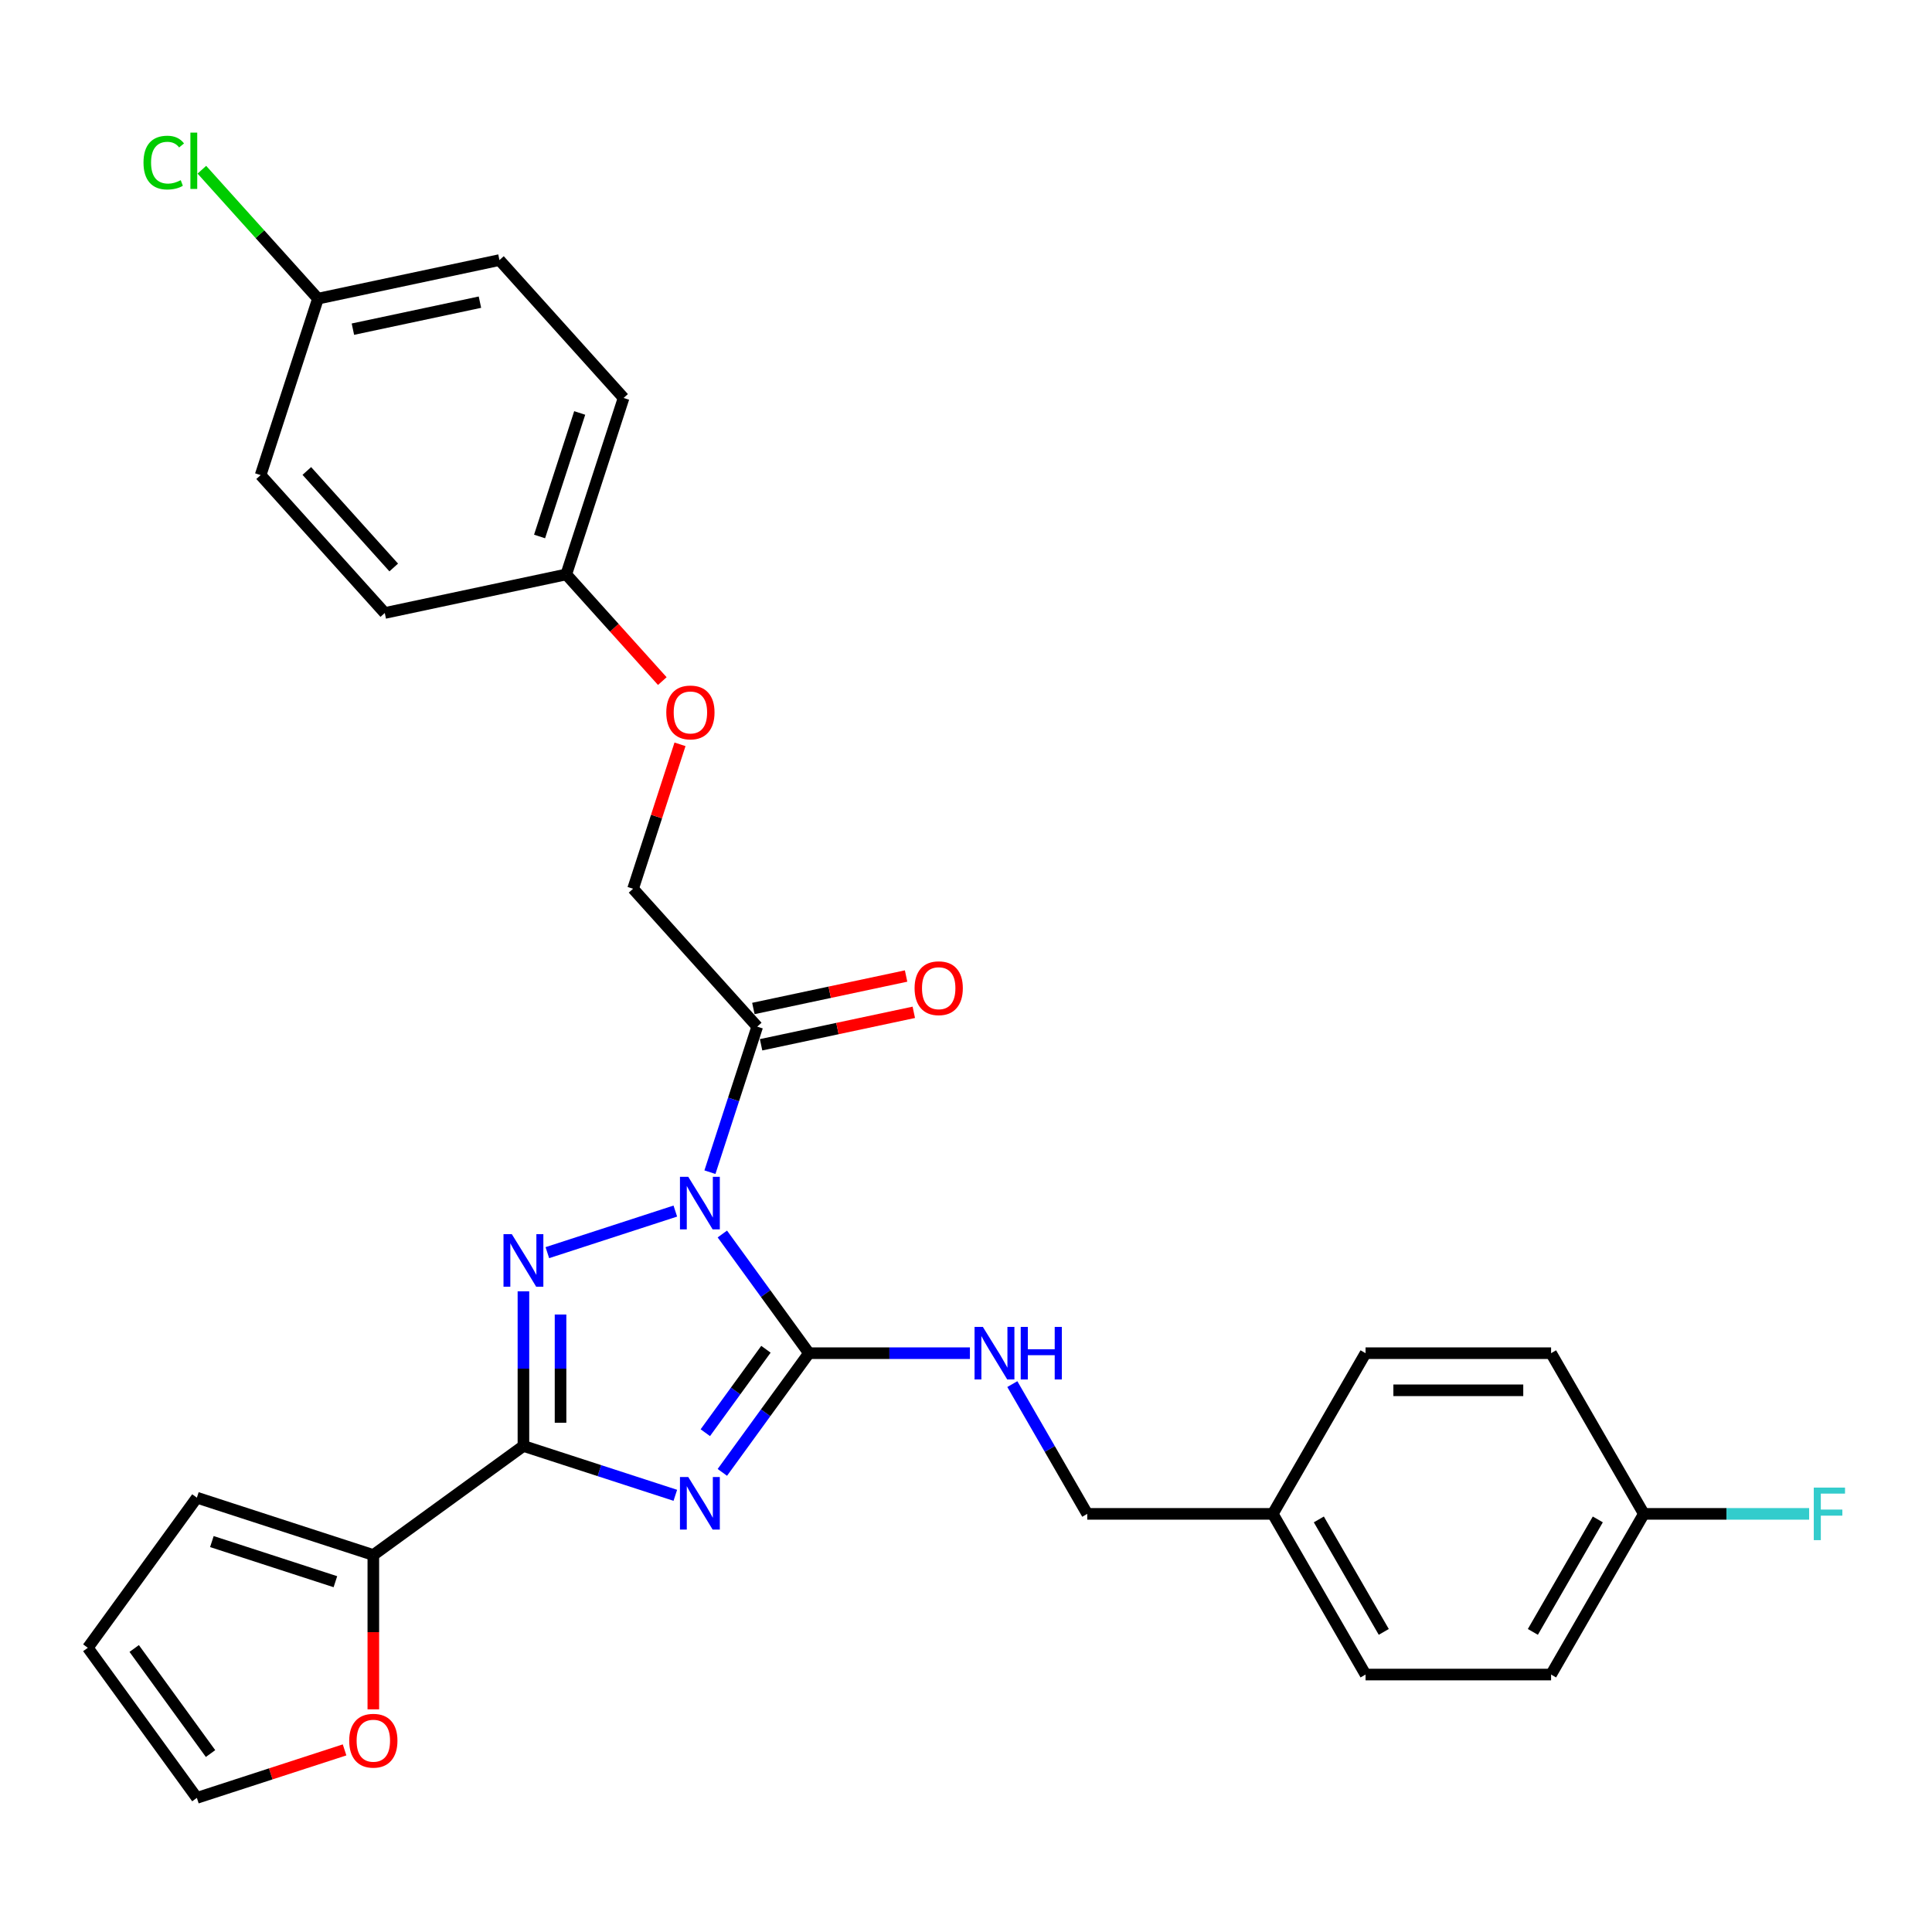 <?xml version='1.0' encoding='iso-8859-1'?>
<svg version='1.1' baseProfile='full'
              xmlns='http://www.w3.org/2000/svg'
                      xmlns:rdkit='http://www.rdkit.org/xml'
                      xmlns:xlink='http://www.w3.org/1999/xlink'
                  xml:space='preserve'
width='1000px' height='1000px' viewBox='0 0 1000 1000'>
<!-- END OF HEADER -->
<rect style='opacity:1.0;fill:#FFFFFF;stroke:none' width='1000' height='1000' x='0' y='0'> </rect>
<path class='bond-1' d='M 373.885,638.716 L 396.296,669.563' style='fill:none;fill-rule:evenodd;stroke:#0000FF;stroke-width:6px;stroke-linecap:butt;stroke-linejoin:miter;stroke-opacity:1' />
<path class='bond-1' d='M 396.296,669.563 L 418.708,700.409' style='fill:none;fill-rule:evenodd;stroke:#000000;stroke-width:6px;stroke-linecap:butt;stroke-linejoin:miter;stroke-opacity:1' />
<path class='bond-2' d='M 349.546,626.848 L 283.308,648.37' style='fill:none;fill-rule:evenodd;stroke:#0000FF;stroke-width:6px;stroke-linecap:butt;stroke-linejoin:miter;stroke-opacity:1' />
<path class='bond-4' d='M 367.459,606.718 L 379.698,569.05' style='fill:none;fill-rule:evenodd;stroke:#0000FF;stroke-width:6px;stroke-linecap:butt;stroke-linejoin:miter;stroke-opacity:1' />
<path class='bond-4' d='M 379.698,569.05 L 391.937,531.383' style='fill:none;fill-rule:evenodd;stroke:#000000;stroke-width:6px;stroke-linecap:butt;stroke-linejoin:miter;stroke-opacity:1' />
<path class='bond-0' d='M 373.885,762.103 L 396.296,731.256' style='fill:none;fill-rule:evenodd;stroke:#0000FF;stroke-width:6px;stroke-linecap:butt;stroke-linejoin:miter;stroke-opacity:1' />
<path class='bond-0' d='M 396.296,731.256 L 418.708,700.409' style='fill:none;fill-rule:evenodd;stroke:#000000;stroke-width:6px;stroke-linecap:butt;stroke-linejoin:miter;stroke-opacity:1' />
<path class='bond-0' d='M 365.07,741.559 L 380.758,719.967' style='fill:none;fill-rule:evenodd;stroke:#0000FF;stroke-width:6px;stroke-linecap:butt;stroke-linejoin:miter;stroke-opacity:1' />
<path class='bond-0' d='M 380.758,719.967 L 396.446,698.374' style='fill:none;fill-rule:evenodd;stroke:#000000;stroke-width:6px;stroke-linecap:butt;stroke-linejoin:miter;stroke-opacity:1' />
<path class='bond-29' d='M 349.546,773.971 L 310.237,761.198' style='fill:none;fill-rule:evenodd;stroke:#0000FF;stroke-width:6px;stroke-linecap:butt;stroke-linejoin:miter;stroke-opacity:1' />
<path class='bond-29' d='M 310.237,761.198 L 270.927,748.426' style='fill:none;fill-rule:evenodd;stroke:#000000;stroke-width:6px;stroke-linecap:butt;stroke-linejoin:miter;stroke-opacity:1' />
<path class='bond-6' d='M 418.708,700.409 L 460.367,700.409' style='fill:none;fill-rule:evenodd;stroke:#000000;stroke-width:6px;stroke-linecap:butt;stroke-linejoin:miter;stroke-opacity:1' />
<path class='bond-6' d='M 460.367,700.409 L 502.026,700.409' style='fill:none;fill-rule:evenodd;stroke:#0000FF;stroke-width:6px;stroke-linecap:butt;stroke-linejoin:miter;stroke-opacity:1' />
<path class='bond-3' d='M 270.927,668.392 L 270.927,708.409' style='fill:none;fill-rule:evenodd;stroke:#0000FF;stroke-width:6px;stroke-linecap:butt;stroke-linejoin:miter;stroke-opacity:1' />
<path class='bond-3' d='M 270.927,708.409 L 270.927,748.426' style='fill:none;fill-rule:evenodd;stroke:#000000;stroke-width:6px;stroke-linecap:butt;stroke-linejoin:miter;stroke-opacity:1' />
<path class='bond-3' d='M 290.134,680.397 L 290.134,708.409' style='fill:none;fill-rule:evenodd;stroke:#0000FF;stroke-width:6px;stroke-linecap:butt;stroke-linejoin:miter;stroke-opacity:1' />
<path class='bond-3' d='M 290.134,708.409 L 290.134,736.421' style='fill:none;fill-rule:evenodd;stroke:#000000;stroke-width:6px;stroke-linecap:butt;stroke-linejoin:miter;stroke-opacity:1' />
<path class='bond-5' d='M 270.927,748.426 L 193.235,804.873' style='fill:none;fill-rule:evenodd;stroke:#000000;stroke-width:6px;stroke-linecap:butt;stroke-linejoin:miter;stroke-opacity:1' />
<path class='bond-8' d='M 391.937,531.383 L 327.678,460.017' style='fill:none;fill-rule:evenodd;stroke:#000000;stroke-width:6px;stroke-linecap:butt;stroke-linejoin:miter;stroke-opacity:1' />
<path class='bond-9' d='M 393.933,540.777 L 433.458,532.376' style='fill:none;fill-rule:evenodd;stroke:#000000;stroke-width:6px;stroke-linecap:butt;stroke-linejoin:miter;stroke-opacity:1' />
<path class='bond-9' d='M 433.458,532.376 L 472.983,523.974' style='fill:none;fill-rule:evenodd;stroke:#FF0000;stroke-width:6px;stroke-linecap:butt;stroke-linejoin:miter;stroke-opacity:1' />
<path class='bond-9' d='M 389.94,521.99 L 429.465,513.589' style='fill:none;fill-rule:evenodd;stroke:#000000;stroke-width:6px;stroke-linecap:butt;stroke-linejoin:miter;stroke-opacity:1' />
<path class='bond-9' d='M 429.465,513.589 L 468.99,505.187' style='fill:none;fill-rule:evenodd;stroke:#FF0000;stroke-width:6px;stroke-linecap:butt;stroke-linejoin:miter;stroke-opacity:1' />
<path class='bond-7' d='M 193.235,804.873 L 193.235,844.813' style='fill:none;fill-rule:evenodd;stroke:#000000;stroke-width:6px;stroke-linecap:butt;stroke-linejoin:miter;stroke-opacity:1' />
<path class='bond-7' d='M 193.235,844.813 L 193.235,884.754' style='fill:none;fill-rule:evenodd;stroke:#FF0000;stroke-width:6px;stroke-linecap:butt;stroke-linejoin:miter;stroke-opacity:1' />
<path class='bond-10' d='M 193.235,804.873 L 101.902,775.197' style='fill:none;fill-rule:evenodd;stroke:#000000;stroke-width:6px;stroke-linecap:butt;stroke-linejoin:miter;stroke-opacity:1' />
<path class='bond-10' d='M 173.6,818.688 L 109.666,797.915' style='fill:none;fill-rule:evenodd;stroke:#000000;stroke-width:6px;stroke-linecap:butt;stroke-linejoin:miter;stroke-opacity:1' />
<path class='bond-14' d='M 523.978,716.409 L 543.368,749.993' style='fill:none;fill-rule:evenodd;stroke:#0000FF;stroke-width:6px;stroke-linecap:butt;stroke-linejoin:miter;stroke-opacity:1' />
<path class='bond-14' d='M 543.368,749.993 L 562.758,783.577' style='fill:none;fill-rule:evenodd;stroke:#000000;stroke-width:6px;stroke-linecap:butt;stroke-linejoin:miter;stroke-opacity:1' />
<path class='bond-11' d='M 178.35,905.743 L 140.126,918.163' style='fill:none;fill-rule:evenodd;stroke:#FF0000;stroke-width:6px;stroke-linecap:butt;stroke-linejoin:miter;stroke-opacity:1' />
<path class='bond-11' d='M 140.126,918.163 L 101.902,930.582' style='fill:none;fill-rule:evenodd;stroke:#000000;stroke-width:6px;stroke-linecap:butt;stroke-linejoin:miter;stroke-opacity:1' />
<path class='bond-13' d='M 327.678,460.017 L 339.823,422.638' style='fill:none;fill-rule:evenodd;stroke:#000000;stroke-width:6px;stroke-linecap:butt;stroke-linejoin:miter;stroke-opacity:1' />
<path class='bond-13' d='M 339.823,422.638 L 351.968,385.259' style='fill:none;fill-rule:evenodd;stroke:#FF0000;stroke-width:6px;stroke-linecap:butt;stroke-linejoin:miter;stroke-opacity:1' />
<path class='bond-12' d='M 101.902,775.197 L 45.455,852.89' style='fill:none;fill-rule:evenodd;stroke:#000000;stroke-width:6px;stroke-linecap:butt;stroke-linejoin:miter;stroke-opacity:1' />
<path class='bond-30' d='M 101.902,930.582 L 45.455,852.89' style='fill:none;fill-rule:evenodd;stroke:#000000;stroke-width:6px;stroke-linecap:butt;stroke-linejoin:miter;stroke-opacity:1' />
<path class='bond-30' d='M 108.973,907.639 L 69.46,853.254' style='fill:none;fill-rule:evenodd;stroke:#000000;stroke-width:6px;stroke-linecap:butt;stroke-linejoin:miter;stroke-opacity:1' />
<path class='bond-15' d='M 342.81,352.531 L 317.952,324.924' style='fill:none;fill-rule:evenodd;stroke:#FF0000;stroke-width:6px;stroke-linecap:butt;stroke-linejoin:miter;stroke-opacity:1' />
<path class='bond-15' d='M 317.952,324.924 L 293.095,297.317' style='fill:none;fill-rule:evenodd;stroke:#000000;stroke-width:6px;stroke-linecap:butt;stroke-linejoin:miter;stroke-opacity:1' />
<path class='bond-18' d='M 562.758,783.577 L 658.791,783.577' style='fill:none;fill-rule:evenodd;stroke:#000000;stroke-width:6px;stroke-linecap:butt;stroke-linejoin:miter;stroke-opacity:1' />
<path class='bond-21' d='M 293.095,297.317 L 199.16,317.283' style='fill:none;fill-rule:evenodd;stroke:#000000;stroke-width:6px;stroke-linecap:butt;stroke-linejoin:miter;stroke-opacity:1' />
<path class='bond-22' d='M 293.095,297.317 L 322.771,205.984' style='fill:none;fill-rule:evenodd;stroke:#000000;stroke-width:6px;stroke-linecap:butt;stroke-linejoin:miter;stroke-opacity:1' />
<path class='bond-22' d='M 279.28,277.682 L 300.053,213.748' style='fill:none;fill-rule:evenodd;stroke:#000000;stroke-width:6px;stroke-linecap:butt;stroke-linejoin:miter;stroke-opacity:1' />
<path class='bond-16' d='M 850.858,783.577 L 802.841,866.744' style='fill:none;fill-rule:evenodd;stroke:#000000;stroke-width:6px;stroke-linecap:butt;stroke-linejoin:miter;stroke-opacity:1' />
<path class='bond-16' d='M 827.022,786.448 L 793.41,844.666' style='fill:none;fill-rule:evenodd;stroke:#000000;stroke-width:6px;stroke-linecap:butt;stroke-linejoin:miter;stroke-opacity:1' />
<path class='bond-19' d='M 850.858,783.577 L 893.631,783.577' style='fill:none;fill-rule:evenodd;stroke:#000000;stroke-width:6px;stroke-linecap:butt;stroke-linejoin:miter;stroke-opacity:1' />
<path class='bond-19' d='M 893.631,783.577 L 936.405,783.577' style='fill:none;fill-rule:evenodd;stroke:#33CCCC;stroke-width:6px;stroke-linecap:butt;stroke-linejoin:miter;stroke-opacity:1' />
<path class='bond-32' d='M 850.858,783.577 L 802.841,700.409' style='fill:none;fill-rule:evenodd;stroke:#000000;stroke-width:6px;stroke-linecap:butt;stroke-linejoin:miter;stroke-opacity:1' />
<path class='bond-17' d='M 164.577,154.583 L 258.512,134.617' style='fill:none;fill-rule:evenodd;stroke:#000000;stroke-width:6px;stroke-linecap:butt;stroke-linejoin:miter;stroke-opacity:1' />
<path class='bond-17' d='M 182.66,170.375 L 248.415,156.399' style='fill:none;fill-rule:evenodd;stroke:#000000;stroke-width:6px;stroke-linecap:butt;stroke-linejoin:miter;stroke-opacity:1' />
<path class='bond-20' d='M 164.577,154.583 L 134.531,121.214' style='fill:none;fill-rule:evenodd;stroke:#000000;stroke-width:6px;stroke-linecap:butt;stroke-linejoin:miter;stroke-opacity:1' />
<path class='bond-20' d='M 134.531,121.214 L 104.486,87.846' style='fill:none;fill-rule:evenodd;stroke:#00CC00;stroke-width:6px;stroke-linecap:butt;stroke-linejoin:miter;stroke-opacity:1' />
<path class='bond-31' d='M 164.577,154.583 L 134.901,245.917' style='fill:none;fill-rule:evenodd;stroke:#000000;stroke-width:6px;stroke-linecap:butt;stroke-linejoin:miter;stroke-opacity:1' />
<path class='bond-27' d='M 658.791,783.577 L 706.808,700.409' style='fill:none;fill-rule:evenodd;stroke:#000000;stroke-width:6px;stroke-linecap:butt;stroke-linejoin:miter;stroke-opacity:1' />
<path class='bond-28' d='M 658.791,783.577 L 706.808,866.744' style='fill:none;fill-rule:evenodd;stroke:#000000;stroke-width:6px;stroke-linecap:butt;stroke-linejoin:miter;stroke-opacity:1' />
<path class='bond-28' d='M 682.627,786.448 L 716.239,844.666' style='fill:none;fill-rule:evenodd;stroke:#000000;stroke-width:6px;stroke-linecap:butt;stroke-linejoin:miter;stroke-opacity:1' />
<path class='bond-24' d='M 199.16,317.283 L 134.901,245.917' style='fill:none;fill-rule:evenodd;stroke:#000000;stroke-width:6px;stroke-linecap:butt;stroke-linejoin:miter;stroke-opacity:1' />
<path class='bond-24' d='M 203.794,293.726 L 158.813,243.77' style='fill:none;fill-rule:evenodd;stroke:#000000;stroke-width:6px;stroke-linecap:butt;stroke-linejoin:miter;stroke-opacity:1' />
<path class='bond-26' d='M 322.771,205.984 L 258.512,134.617' style='fill:none;fill-rule:evenodd;stroke:#000000;stroke-width:6px;stroke-linecap:butt;stroke-linejoin:miter;stroke-opacity:1' />
<path class='bond-23' d='M 802.841,866.744 L 706.808,866.744' style='fill:none;fill-rule:evenodd;stroke:#000000;stroke-width:6px;stroke-linecap:butt;stroke-linejoin:miter;stroke-opacity:1' />
<path class='bond-25' d='M 802.841,700.409 L 706.808,700.409' style='fill:none;fill-rule:evenodd;stroke:#000000;stroke-width:6px;stroke-linecap:butt;stroke-linejoin:miter;stroke-opacity:1' />
<path class='bond-25' d='M 788.436,719.616 L 721.213,719.616' style='fill:none;fill-rule:evenodd;stroke:#000000;stroke-width:6px;stroke-linecap:butt;stroke-linejoin:miter;stroke-opacity:1' />
<path  class='atom-0' d='M 356.249 609.118
L 365.161 623.523
Q 366.044 624.945, 367.466 627.518
Q 368.887 630.092, 368.964 630.246
L 368.964 609.118
L 372.575 609.118
L 372.575 636.315
L 368.849 636.315
L 359.284 620.566
Q 358.17 618.722, 356.979 616.609
Q 355.826 614.496, 355.481 613.843
L 355.481 636.315
L 351.947 636.315
L 351.947 609.118
L 356.249 609.118
' fill='#0000FF'/>
<path  class='atom-1' d='M 356.249 764.504
L 365.161 778.909
Q 366.044 780.33, 367.466 782.904
Q 368.887 785.477, 368.964 785.631
L 368.964 764.504
L 372.575 764.504
L 372.575 791.7
L 368.849 791.7
L 359.284 775.951
Q 358.17 774.107, 356.979 771.994
Q 355.826 769.882, 355.481 769.229
L 355.481 791.7
L 351.947 791.7
L 351.947 764.504
L 356.249 764.504
' fill='#0000FF'/>
<path  class='atom-3' d='M 264.916 638.794
L 273.828 653.199
Q 274.711 654.621, 276.132 657.194
Q 277.554 659.768, 277.631 659.922
L 277.631 638.794
L 281.241 638.794
L 281.241 665.991
L 277.515 665.991
L 267.95 650.241
Q 266.836 648.398, 265.646 646.285
Q 264.493 644.172, 264.147 643.519
L 264.147 665.991
L 260.613 665.991
L 260.613 638.794
L 264.916 638.794
' fill='#0000FF'/>
<path  class='atom-7' d='M 508.729 686.811
L 517.641 701.216
Q 518.525 702.637, 519.946 705.211
Q 521.367 707.785, 521.444 707.938
L 521.444 686.811
L 525.055 686.811
L 525.055 714.008
L 521.329 714.008
L 511.764 698.258
Q 510.65 696.414, 509.459 694.302
Q 508.307 692.189, 507.961 691.536
L 507.961 714.008
L 504.427 714.008
L 504.427 686.811
L 508.729 686.811
' fill='#0000FF'/>
<path  class='atom-7' d='M 528.32 686.811
L 532.008 686.811
L 532.008 698.373
L 545.914 698.373
L 545.914 686.811
L 549.601 686.811
L 549.601 714.008
L 545.914 714.008
L 545.914 701.446
L 532.008 701.446
L 532.008 714.008
L 528.32 714.008
L 528.32 686.811
' fill='#0000FF'/>
<path  class='atom-8' d='M 180.75 900.983
Q 180.75 894.453, 183.977 890.804
Q 187.204 887.154, 193.235 887.154
Q 199.266 887.154, 202.492 890.804
Q 205.719 894.453, 205.719 900.983
Q 205.719 907.59, 202.454 911.355
Q 199.189 915.081, 193.235 915.081
Q 187.242 915.081, 183.977 911.355
Q 180.75 907.629, 180.75 900.983
M 193.235 912.008
Q 197.383 912.008, 199.611 909.242
Q 201.878 906.438, 201.878 900.983
Q 201.878 895.644, 199.611 892.955
Q 197.383 890.228, 193.235 890.228
Q 189.086 890.228, 186.82 892.917
Q 184.592 895.605, 184.592 900.983
Q 184.592 906.476, 186.82 909.242
Q 189.086 912.008, 193.235 912.008
' fill='#FF0000'/>
<path  class='atom-10' d='M 473.387 511.494
Q 473.387 504.964, 476.614 501.314
Q 479.841 497.665, 485.871 497.665
Q 491.902 497.665, 495.129 501.314
Q 498.356 504.964, 498.356 511.494
Q 498.356 518.101, 495.091 521.865
Q 491.826 525.592, 485.871 525.592
Q 479.879 525.592, 476.614 521.865
Q 473.387 518.139, 473.387 511.494
M 485.871 522.518
Q 490.02 522.518, 492.248 519.753
Q 494.514 516.949, 494.514 511.494
Q 494.514 506.154, 492.248 503.465
Q 490.02 500.738, 485.871 500.738
Q 481.723 500.738, 479.456 503.427
Q 477.228 506.116, 477.228 511.494
Q 477.228 516.987, 479.456 519.753
Q 481.723 522.518, 485.871 522.518
' fill='#FF0000'/>
<path  class='atom-14' d='M 344.869 368.76
Q 344.869 362.23, 348.096 358.581
Q 351.323 354.932, 357.354 354.932
Q 363.385 354.932, 366.611 358.581
Q 369.838 362.23, 369.838 368.76
Q 369.838 375.367, 366.573 379.132
Q 363.308 382.858, 357.354 382.858
Q 351.361 382.858, 348.096 379.132
Q 344.869 375.406, 344.869 368.76
M 357.354 379.785
Q 361.502 379.785, 363.73 377.019
Q 365.997 374.215, 365.997 368.76
Q 365.997 363.421, 363.73 360.732
Q 361.502 358.005, 357.354 358.005
Q 353.205 358.005, 350.939 360.694
Q 348.711 363.382, 348.711 368.76
Q 348.711 374.253, 350.939 377.019
Q 353.205 379.785, 357.354 379.785
' fill='#FF0000'/>
<path  class='atom-20' d='M 938.805 769.978
L 954.977 769.978
L 954.977 773.09
L 942.455 773.09
L 942.455 781.349
L 953.595 781.349
L 953.595 784.499
L 942.455 784.499
L 942.455 797.175
L 938.805 797.175
L 938.805 769.978
' fill='#33CCCC'/>
<path  class='atom-21' d='M 74.274 84.158
Q 74.274 77.397, 77.424 73.863
Q 80.612 70.29, 86.643 70.29
Q 92.251 70.29, 95.248 74.247
L 92.712 76.321
Q 90.523 73.44, 86.643 73.44
Q 82.533 73.44, 80.343 76.206
Q 78.192 78.933, 78.192 84.158
Q 78.192 89.536, 80.42 92.301
Q 82.686 95.067, 87.066 95.067
Q 90.062 95.067, 93.557 93.262
L 94.633 96.143
Q 93.212 97.065, 91.061 97.602
Q 88.909 98.14, 86.528 98.14
Q 80.612 98.14, 77.424 94.529
Q 74.274 90.918, 74.274 84.158
' fill='#00CC00'/>
<path  class='atom-21' d='M 98.551 68.639
L 102.085 68.639
L 102.085 97.794
L 98.551 97.794
L 98.551 68.639
' fill='#00CC00'/>
</svg>
